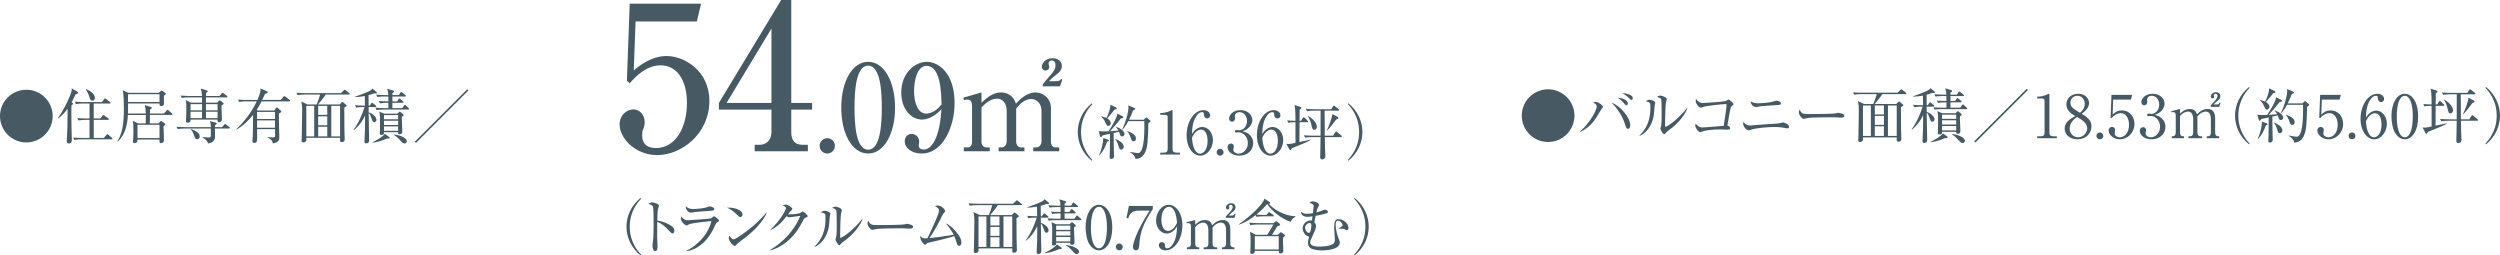 <?xml version="1.0" encoding="UTF-8"?><svg id="_レイヤー_2" xmlns="http://www.w3.org/2000/svg" width="796.704" height="81.385" viewBox="0 0 796.704 81.385"><g id="contents"><path d="M347.94,51.222c-2.949-2.363-4.48-5.767-4.48-9.15s1.531-6.787,4.48-9.15l.17.264c-3.517,3.725-3.592,7.506-3.592,8.887s.076,5.16,3.592,8.885l-.17.266Z" style="fill:#475a63;"/><path d="M357.732,37.042c.151.076.246.189.246.34,0,.17-.208.283-.794.397-.246.302-.775.927-1.588,1.929-.719.869-1.342,1.568-1.853,2.098.095,0,1.683-.075,2.685-.207-.075-.133-.302-.568-.775-1.078l.095-.113c1.475.566,2.609,1.418,2.609,2.287,0,.359-.208.775-.719.775-.454,0-.643-.227-.813-.869-.019-.057-.094-.322-.208-.605l-1.721.378c0,.813.057,4.688.057,5.048.019.379.076,2.08.076,2.42,0,.492-.435.812-.907.812-.397,0-.511-.245-.511-.566,0-.303.076-1.551.076-1.814.019-.605.038-2.459.057-5.653-1.191.265-2.136.473-2.382.529-.114.188-.303.548-.473.548-.189,0-.303-.227-.34-.34l-.416-1.607c.321.076.87.133,1.342.133.586,0,1.456-.02,1.758-.038,1.286-1.739,2.439-4.14,2.704-4.896.076-.188.113-.529.113-.757l1.683.852ZM350.265,49.481c.813-1.834,1.361-4.234,1.323-5.52l1.55.566c.132.057.265.17.265.265,0,.132-.113.228-.605.416-.605,1.759-1.153,2.817-2.438,4.329l-.095-.057ZM350.983,37.061c.53.132,1.153.303,1.626.53.529-1.06,1.361-3.12,1.248-4.235l1.796.888c.151.076.227.189.227.284,0,.284-.284.341-.719.416-.889,1.134-1.021,1.305-2.306,2.779.548.34,1.115.851,1.115,1.493,0,.436-.284.908-.775.908-.435,0-.548-.228-.964-1.154-.435-.982-.87-1.398-1.267-1.795l.019-.114ZM355.445,44.264c.775.341,2.666,1.191,2.666,2.477,0,.604-.435.927-.832.927-.511,0-.605-.379-.851-1.248-.265-.982-.624-1.531-1.04-2.08l.057-.075ZM364.482,38.157l.567-.529c.095-.095.208-.208.265-.208.076,0,.208.113.265.171l.908.774c.094.075.17.188.17.284,0,.132-.359.396-.699.643-.114,5.236-.151,7.58-1.153,9.51-.7,1.342-1.891,1.833-2.931,1.852-.151-.889-.737-1.475-1.72-2.136l.019-.113c.87.17,2.023.378,2.514.378,1.91,0,2.004-6.238,2.004-8.186,0-.322-.019-1.664-.019-1.986h-5.104c-.926,1.759-1.569,2.402-1.853,2.704l-.113-.075c1.399-2.779,2.042-5.975,2.042-6.957,0-.189-.057-.549-.095-.719l2.042.869c.094.038.208.133.208.266,0,.188-.284.32-.737.529-.208.604-.548,1.55-1.248,2.93h4.67ZM359.32,41.769c1.796.736,2.685,1.342,2.685,2.363,0,.453-.227.889-.756.889-.492,0-.643-.209-1.059-1.513-.151-.491-.51-1.135-.945-1.626l.076-.113Z" style="fill:#475a63;"/><path d="M369.754,48.649h1.04c.983,0,1.323-.377,1.323-1.152v-10.229c0-.586-.548-.681-.907-.681h-1.437v-.586h.34c1.456,0,2.855-.661,3.082-.794.132-.076.189-.113.265-.113.17,0,.208.113.208.265v12.138c0,.812.397,1.152,1.323,1.152h1.04v.605h-6.277v-.605Z" style="fill:#475a63;"/><path d="M381.513,40.955c.397-.245.983-.491,1.645-.491,1.872,0,3.384,1.891,3.384,4.178,0,2.629-1.872,4.973-4.046,4.973-2.155,0-4.348-2.439-4.348-6.522,0-4.367,2.458-7.997,5.351-7.997,1.267,0,2.155.756,2.155,1.664,0,.68-.529.982-.964.982-.378,0-1.002-.246-1.04-1.323-.019-.416-.057-.681-.567-.681s-1.021.283-1.38.681c-1.683,1.853-1.777,4.632-1.853,6.333.359-.586.756-1.248,1.664-1.796ZM380.889,47.95c.322.511.813,1.021,1.532,1.021,1.002,0,2.42-1.04,2.42-4.16,0-.85-.208-3.497-2.155-3.497-.719,0-1.929.529-2.817,2.571.075,1.039.227,2.854,1.021,4.064Z" style="fill:#475a63;"/><path d="M389.925,48.518c.019.624-.511,1.097-1.097,1.097-.624,0-1.097-.492-1.097-1.097s.473-1.097,1.097-1.097c.586,0,1.097.492,1.097,1.097Z" style="fill:#475a63;"/><path d="M398.092,42.827c.87.737,1.286,1.683,1.286,2.798,0,2.325-1.91,3.989-4.405,3.989-2.042,0-3.762-1.153-3.762-2.666,0-.832.548-1.21,1.078-1.21.643,0,.927.548.927.945,0,.284-.057.454-.114.604-.038.114-.057.246-.057.436,0,.719.813,1.248,1.702,1.248,1.456,0,2.93-1.438,2.93-3.347,0-1.947-1.437-3.46-2.949-3.46-.113,0-.643.076-.756.076-.283,0-.416-.17-.416-.397,0-.245.189-.435.435-.435.113,0,.681.113.813.113,1.588,0,2.59-1.418,2.59-2.949,0-1.475-.888-2.836-2.382-2.836-1.002,0-1.531.719-1.531,1.267,0,.095.038.188.057.284.038.132.057.32.057.453,0,.586-.435,1.04-.964,1.04-.624,0-.945-.548-.945-1.04,0-1.039,1.21-2.646,3.63-2.646,2.326,0,3.781,1.512,3.781,3.176,0,.662-.246,1.305-.699,1.929-.775,1.021-1.626,1.343-2.401,1.606.87.266,1.437.454,2.099,1.021Z" style="fill:#475a63;"/><path d="M403.914,40.955c.397-.245.983-.491,1.645-.491,1.872,0,3.384,1.891,3.384,4.178,0,2.629-1.872,4.973-4.046,4.973-2.155,0-4.348-2.439-4.348-6.522,0-4.367,2.458-7.997,5.351-7.997,1.267,0,2.155.756,2.155,1.664,0,.68-.529.982-.964.982-.378,0-1.002-.246-1.04-1.323-.019-.416-.057-.681-.567-.681s-1.021.283-1.38.681c-1.683,1.853-1.777,4.632-1.853,6.333.359-.586.756-1.248,1.664-1.796ZM403.29,47.95c.322.511.813,1.021,1.532,1.021,1.002,0,2.42-1.04,2.42-4.16,0-.85-.208-3.497-2.155-3.497-.719,0-1.929.529-2.817,2.571.075,1.039.227,2.854,1.021,4.064Z" style="fill:#475a63;"/><path d="M414.463,46.116c-1.475.586-2.174.87-2.798,1.135-.113.283-.227.605-.473.605-.094,0-.227-.096-.321-.284l-.926-1.759c.246.039.378.076.681.076.529,0,.983-.095,2.212-.359v-6.579c-.51,0-1.418,0-2.269.171l-.378-.757c.927.075,1.532.113,2.647.132,0-3.725-.151-4.291-.34-5.028l1.815.567c.246.075.397.15.397.34s-.038.227-.529.567c-.019.567-.038,3.044-.038,3.554h.454l.605-.906c.094-.133.189-.228.284-.228.113,0,.227.095.34.208l.87.889c.094.113.189.189.189.283,0,.17-.151.208-.284.208h-2.458c0,.228-.019,5.956-.038,6.314.567-.132,3.082-.661,3.592-.774v.132c-1.021.604-2.742,1.305-3.233,1.493ZM427.356,43.696h-5.161c.019,2.345.038,2.609.057,3.479.019.379.113,2.231.113,2.647,0,.812-.756.983-1.021.983-.624,0-.624-.492-.624-.738,0-.17.094-3.951.094-4.688,0-.246.019-1.418.019-1.684h-2.704c-.491,0-1.399.02-2.212.17l-.378-.756c.964.076,1.928.133,2.911.133h2.382c.019-4.046.019-4.273.019-7.979h-2.118c-.492,0-1.399.02-2.231.17l-.359-.756c.964.094,1.928.133,2.893.133h5.199l.567-.908c.095-.17.189-.246.265-.246.113,0,.189.057.359.189l1.172.926c.095.076.189.152.189.284,0,.188-.189.208-.283.208h-4.386c.057,2.212.038,5.766.057,7.979h2.666l.681-1.097c.057-.095.151-.246.265-.246s.208.075.359.208l1.305,1.097c.075.057.189.151.189.284,0,.188-.189.207-.284.207ZM418.83,41.371c-.529,0-.605-.283-.908-1.588-.057-.245-.473-1.929-1.172-2.723l.094-.095c1.134.549,2.817,2.042,2.817,3.403,0,.757-.529,1.002-.832,1.002ZM425.844,38.044c-.926,1.248-2.061,2.741-2.911,3.592l-.095-.037c.624-1.381,1.645-3.857,1.758-5.237l1.664.87c.132.075.246.245.246.377,0,.209-.057.228-.662.436Z" style="fill:#475a63;"/><path d="M429.699,51.222l-.17-.266c3.517-3.725,3.592-7.506,3.592-8.885s-.075-5.162-3.592-8.887l.17-.264c2.949,2.363,4.481,5.766,4.481,9.15s-1.532,6.787-4.481,9.15Z" style="fill:#475a63;"/><path d="M16.789,36.995c0,4.632-3.763,8.395-8.395,8.395S0,41.646,0,36.995c0-4.688,3.8-8.395,8.394-8.395s8.395,3.725,8.395,8.395Z" style="fill:#475a63;"/><path d="M23.082,32.761c.113.075.208.17.208.283,0,.15-.17.303-.51.549-.038.643-.038,1.115-.038,2.344,0,2.685.057,5.975.113,7.373.019.416.038.945.038,1.21,0,.718-.17,1.19-.964,1.19-.473,0-.662-.188-.662-.643,0-.132.208-3.648.208-4.329.019-.718.038-2.533.076-6.087-.832,1.152-1.815,2.249-2.987,3.1l-.113-.075c2.704-3.933,4.046-7.506,4.272-8.356.095-.359.17-.832.189-1.115l1.701.982c.151.096.265.189.265.341,0,.341-.378.454-.794.567-.284.605-.586,1.229-1.267,2.495l.265.171ZM29.869,32.987v4.764h2.136l.643-.869c.057-.076.189-.227.302-.227.076,0,.208.094.34.188l1.21.87c.095.075.189.188.189.283,0,.208-.17.208-.283.208h-4.538v5.747h3.233l.813-.964c.095-.114.208-.246.302-.246.095,0,.227.114.34.208l1.097.965c.076.075.189.17.189.283,0,.208-.17.208-.284.208h-9.661c-.151,0-1.342,0-2.231.17l-.359-.737c.926.076,1.966.113,2.893.113h2.325v-5.747h-1.305c-.472,0-1.38.019-2.23.17l-.378-.756c.927.095,1.985.132,2.912.132h1.002v-4.764h-2.117c-.435,0-1.38.019-2.212.17l-.378-.756c1.55.132,2.685.132,2.893.132h5.766l.681-.907c.113-.17.189-.283.321-.283.076,0,.208.113.34.207l1.229.945c.076.057.189.17.189.284,0,.188-.189.208-.284.208h-5.085ZM27.43,28.374c.832.379,2.798,1.323,2.798,2.816,0,.436-.189.908-.775.908-.643,0-.794-.529-.945-1.135-.227-.851-.832-2.022-1.172-2.477l.094-.113Z" style="fill:#475a63;"/><path d="M54.691,36.636h-6.919c-.019.624-.038,2.174-.019,2.685h2.779l.492-.548c.113-.113.208-.246.302-.246.095,0,.208.113.321.189l.87.661c.114.095.17.114.17.246,0,.095-.038.151-.189.265-.151.113-.227.17-.378.321,0,1.134.057,2.515.095,3.667,0,.133.038.719.038.832,0,.775-.756.927-.945.927s-.491-.132-.491-.567c0-.094.019-.529.019-.604h-7.014c-.019.661-.227,1.153-.926,1.153-.53,0-.53-.322-.53-.492s.095-.907.095-1.039c.057-.983.057-2.004.057-2.703,0-1.343-.038-1.91-.189-2.893l1.626.831h2.496c0-.888.019-1.853.019-2.685h-5.709c-.151,2.609-.624,6.088-3.233,8.451l-.151-.057c1.607-2.477,2.099-5.502,2.099-10.475,0-1.512-.019-4.499-.397-5.822l1.796.832h9.774l.529-.511c.17-.17.227-.208.322-.208.113,0,.227.076.302.133l.813.623c.113.095.246.17.246.284,0,.132-.057.188-.643.624-.019.396.038,2.174.038,2.533,0,.662-.699.775-.87.775-.548,0-.548-.397-.548-.699v-.152h-10.039c.019,2.117.019,2.572-.019,3.215h5.672c-.019-1.286-.114-1.947-.322-2.686l1.966.586c.151.039.265.113.265.284,0,.188-.057.228-.548.548-.019.209-.038,1.002-.038,1.268h4.48l.832-.965c.113-.113.17-.246.284-.246s.265.133.34.209l1.078.964c.113.113.189.17.189.302,0,.17-.151.189-.284.189ZM50.834,30.019h-10.02c-.038.359-.019,2.099-.019,2.496h10.039v-2.496ZM50.834,39.774h-7.014v4.234h7.014v-4.234Z" style="fill:#475a63;"/><path d="M72.933,40.966h-4.443c0,.377.038,2.192.038,2.608,0,1.437-1.096,1.985-2.23,2.155-.227-.889-.945-1.475-1.758-1.891v-.151c1.304.075,1.834.114,2.042.114.548,0,.567-.246.605-.568.019-.17,0-2.022,0-2.268h-8.337c-.189,0-1.361,0-2.23.17l-.378-.738c1.248.096,2.552.114,2.912.114h8.035c-.019-.983-.019-1.097-.265-1.909l1.796.473c.227.057.34.17.34.302,0,.189-.246.378-.548.53-.019.264-.019.377-.019.604h2.269l.624-.737c.151-.17.246-.246.34-.246s.227.057.435.227l.889.719c.114.095.189.189.189.303,0,.133-.113.189-.302.189ZM72.196,31.04h-6.561v1.682h3.592l.454-.51c.151-.17.227-.227.322-.227.113,0,.227.075.397.207l.718.587c.113.095.17.17.17.265,0,.15-.132.283-.68.529-.057,1.229.113,3.214.113,4.443,0,.812-.681.945-.889.945-.586,0-.529-.473-.51-.852h-8.602c.019.265.075,1.002-.889,1.002-.567,0-.567-.359-.567-.586,0-.094.038-.566.038-.662.057-.775.076-2.495.076-3.289,0-1.323-.038-1.91-.189-2.685l1.626.831h3.573c0-.396,0-.812-.019-1.682h-4.216c-.416,0-1.342,0-2.231.17l-.359-.756c1.267.113,2.571.132,2.893.132h3.895c-.057-1.267-.057-1.55-.416-2.363l1.701.491c.34.096.548.189.548.359,0,.189-.189.397-.548.567v.945h4.292l.699-.774c.151-.152.227-.228.321-.228.095,0,.189.057.359.188l.983.775c.113.095.189.209.189.303,0,.151-.17.189-.284.189ZM64.388,33.177h-3.667v1.984h3.667v-1.984ZM60.72,35.614v2.043h3.648l.019-2.043h-3.667ZM62.856,44.368c-.567,0-.624-.151-1.134-1.551-.265-.718-.473-1.115-.945-1.55l.076-.132c1.115.416,2.798,1.021,2.798,2.363,0,.359-.246.869-.794.869ZM69.341,33.177h-3.706v1.984h3.706v-1.984ZM69.341,35.614h-3.706l.019,2.043h3.687v-2.043Z" style="fill:#475a63;"/><path d="M87.394,35.218l.586-.794c.057-.075.132-.188.227-.188.113,0,.17.037.359.207l.926.832c.057.057.17.151.17.266,0,.227-.397.453-.775.643-.076,2.079.132,5.406.132,7.486,0,.699,0,1.701-2.08,2.041-.132-.68-.246-1.209-1.702-1.928l.019-.113c.605.094,1.21.094,1.834.094.454,0,.586-.057.586-.586,0-.32-.038-1.738-.038-2.022h-5.709c.019.964.019,1.909.019,2.874,0,.832,0,1.512-.945,1.512-.321,0-.548-.15-.548-.529,0-.207.095-1.682.114-2.004.038-1.493.057-2.457.094-6.428-1.494,1.871-3.214,3.573-5.312,4.727l-.057-.133c.586-.548,4.197-3.875,6.522-8.866h-3.384c-.473,0-1.38.019-2.23.17l-.359-.737c1.286.095,2.628.113,2.893.113h3.29c1.021-2.363,1.002-2.816.983-3.668l2.099.908c.113.057.227.189.227.321,0,.227-.303.341-.87.491-.189.416-.34.756-.908,1.947h5.898l.851-1.002c.132-.15.189-.227.302-.227.095,0,.189.076.34.189l1.323,1.002c.095.075.189.17.189.302,0,.171-.151.189-.284.189h-8.829c-.491.964-.832,1.626-1.531,2.685l.303.227h5.274ZM81.93,35.672v2.249h5.709v-2.249h-5.709ZM81.93,38.375v2.325h5.709v-2.325h-5.709Z" style="fill:#475a63;"/><path d="M100.891,33.29c.435-.908.927-2.383,1.116-3.158h-4.935c-.51,0-1.399.02-2.231.17l-.378-.756c.964.076,1.928.133,2.912.133h11.268l.832-.812c.151-.152.302-.284.359-.284.095,0,.17.057.359.208l1.059.851c.076.057.189.171.189.284,0,.188-.189.207-.303.207h-7.354c-.529.87-1.947,2.59-2.438,3.158h6.881l.529-.549c.189-.189.246-.246.359-.246.095,0,.246.113.34.189l.87.737c.113.095.151.188.151.245,0,.171-.076.228-.756.605,0,2.137.019,4.84.038,6.977.019.889.094,2.287.094,3.157,0,.813-.681.888-.945.888-.567,0-.567-.302-.529-1.379h-10.757c0,.075.019.51.019.604,0,.681-.605.87-.926.87-.605,0-.605-.416-.605-.586,0-.076.057-1.002.057-1.154.038-2.061.132-6.408.132-8.205,0-1.361-.038-1.947-.265-3.1l1.947.945h2.911ZM97.62,33.743v9.718h2.515v-9.718h-2.515ZM104.294,36.616v-2.873h-2.893v2.873h2.893ZM104.294,39.925v-2.854h-2.893v2.854h2.893ZM104.294,43.461v-3.081h-2.893v3.081h2.893ZM108.377,43.461v-9.718h-2.798v9.718h2.798Z" style="fill:#475a63;"/><path d="M112.648,41.362c1.437-1.814,2.949-5.18,3.516-7.24h-.435c-.17,0-1.342,0-2.231.17l-.359-.757c1.078.095,2.174.132,3.158.132,0-.906-.038-2.249-.038-3.062-1.115.228-2.08.303-3.082.341v-.151c.378-.133,4.122-1.38,5.104-2.117.246-.189.321-.322.397-.454l1.305,1.097c.076.057.132.151.132.265,0,.188-.189.188-.359.188,0,0-.227,0-.548-.018-.397.15-.832.32-1.758.566,0,.869.019,2.609.019,3.346h.359l.454-.68c.076-.113.17-.246.284-.246s.265.133.359.208l.813.681c.095.076.189.17.189.303,0,.189-.189.189-.284.189h-2.174c0,.358.019,1.209.019,1.663,1.853.661,2.477,1.796,2.477,2.382,0,.397-.284.756-.7.756-.454,0-.51-.188-.888-1.247-.246-.719-.435-1.267-.889-1.646.038,3.29.038,3.668.076,5.105.038,1.285.076,2.779.076,3.459,0,.341,0,1.098-.945,1.098-.492,0-.548-.284-.548-.644,0-.624.151-3.403.17-3.97.038-1.854.019-2.59.019-4.235-.832,1.796-2.023,3.403-3.573,4.612l-.113-.094ZM118.717,45.352c1.323-.644,3.459-1.891,3.913-2.723l1.361,1.002c.113.075.17.171.17.284,0,.264-.435.245-.907.245-1.21.624-3.422,1.229-4.5,1.305l-.038-.113ZM127.111,30.302l.473-.756c.094-.15.189-.264.283-.264.095,0,.246.132.359.227l.926.756c.095.076.189.17.189.303,0,.17-.151.189-.283.189h-4.008v1.55h1.513l.454-.681c.076-.113.151-.227.284-.227.094,0,.227.113.34.207l.775.662c.114.095.189.189.189.303,0,.17-.17.189-.283.189h-3.271v1.701h3.139l.548-.775c.095-.151.208-.246.303-.246.113,0,.227.113.34.227l.813.757c.094.095.189.188.189.303,0,.188-.151.188-.284.188h-7.865c-.321,0-1.323,0-2.231.17l-.378-.756c.964.076,1.947.133,2.912.133h1.229v-1.701h-.454c-.246,0-1.304,0-2.231.188l-.359-.757c.567.039,1.399.114,3.043.114,0-.737-.019-1.191-.019-1.55h-1.248c-.34,0-1.323,0-2.231.17l-.378-.757c1.38.114,2.59.132,2.912.132h.926c-.019-.85-.038-1.059-.34-2.021l1.928.586c.095.019.265.075.265.283,0,.246-.435.453-.529.491v.661h2.061ZM126.676,36.22l.435-.473c.076-.075.189-.189.265-.189.094,0,.227.114.302.171l.737.624c.114.094.208.207.208.34,0,.189-.227.34-.548.492-.019.188-.019.32-.019.699,0,.643.151,3.459.151,4.027,0,.264-.038.869-.87.869-.491,0-.491-.246-.473-.643h-4.5c.038.435.057.869-.851.869-.321,0-.492-.094-.492-.435,0-.038.019-.188.038-.454.038-.699.038-2.741.038-3.572,0-1.664,0-1.834-.208-2.988l1.494.662h4.292ZM122.366,36.674v1.343h4.5v-1.343h-4.5ZM122.366,38.47v1.361h4.5v-1.361h-4.5ZM122.366,40.284v1.399h4.5v-1.399h-4.5ZM125.542,42.856c1.702.15,4.103,1.002,4.103,2.136,0,.454-.416.737-.756.737-.435,0-.87-.473-1.191-.832-.113-.15-1.153-1.342-2.155-1.909v-.132Z" style="fill:#475a63;"/><path d="M132.555,45.54l-.378-.378,16.713-16.712.378.377-16.712,16.713Z" style="fill:#475a63;"/><path d="M202.547,6.83l-.58,15.594c1.546-1.288,5.542-4.575,10.439-4.575,5.67,0,13.661,4.704,13.661,14.306,0,10.503-8.892,17.27-16.625,17.27-6.83,0-11.985-5.22-11.985-9.795,0-2.964,2.32-4.769,4.382-4.769,1.611,0,3.608,1.289,3.608,4.06,0,.838-.129,1.418-.451,2.191-.257.58-.322.772-.322,1.997,0,1.418.258,4.06,4.446,4.06,5.929,0,9.795-6.186,9.795-14.369,0-7.476-3.351-11.985-8.377-11.985-4.704,0-8.184,3.802-9.859,5.734l-.902-.838.902-24.551h22.747l-1.354,5.671h-19.524Z" style="fill:#475a63;"/><path d="M229.097,32.799L248.944,0h3.222v32.799h6.637v2.126h-6.637v7.281c0,2.578,1.16,3.932,3.608,3.932h1.676v2.062h-16.947v-2.062h1.611c2.062,0,3.737-1.482,3.737-4.061v-7.152h-16.754v-2.126ZM231.546,32.799h14.305V9.085l-14.305,23.714Z" style="fill:#475a63;"/><path d="M266.076,46.484c0,1.334-1.105,2.438-2.438,2.438-1.372,0-2.438-1.104-2.438-2.438,0-1.371,1.105-2.438,2.438-2.438s2.438,1.067,2.438,2.438Z" style="fill:#475a63;"/><path d="M285.24,34.292c0,8.307-3.505,14.631-8.573,14.631-5.22,0-8.573-6.515-8.573-14.631,0-8.344,3.543-14.593,8.573-14.593,5.182,0,8.573,6.478,8.573,14.593ZM272.323,34.292c0,5.067.381,13.412,4.344,13.412,3.886,0,4.343-8.078,4.343-13.412,0-4.991-.381-13.373-4.343-13.373-3.924,0-4.344,8.115-4.344,13.373Z" style="fill:#475a63;"/><path d="M293.848,38.103c-3.391,0-6.629-3.201-6.629-8.611,0-6.324,4.458-9.792,8.116-9.792,3.848,0,8.877,3.734,8.877,13.107,0,7.506-3.658,16.116-10.516,16.116-2.972,0-5.372-1.638-5.372-3.886,0-1.41.914-2.362,2.21-2.362,1.219,0,2.4.99,2.4,2.438,0,.19-.153,1.104-.153,1.295,0,1.029.991,1.258,1.639,1.258,1.448,0,4.915-1.601,5.601-12.878-2.133,2.361-4.458,3.314-6.172,3.314ZM295.296,20.995c-3.048,0-4,4.725-4,8.039,0,3.925,1.333,7.163,3.848,7.163.343,0,2.706,0,4.915-2.934-.114-4.001-.343-12.269-4.763-12.269Z" style="fill:#475a63;"/><path d="M306.991,31.13l5.792-1.677v3.315c2.553-2.591,4.572-3.315,6.21-3.315,1.714,0,3.924.839,4.763,3.582.915-.991,3.276-3.582,6.249-3.582,2.02,0,4.915,1.486,4.915,5.144v10.593c0,1.181.686,1.79,1.372,1.79h1.257v1.22h-8.268v-1.22h.991c.838,0,1.638-.838,1.638-1.904v-9.754c0-2.324-1.562-3.772-3.276-3.772-1.867,0-3.696,1.486-4.801,3.124v10.517c0,.952.647,1.79,1.486,1.79h1.143v1.22h-8.23v-1.22h.991c.991,0,1.6-1.066,1.6-1.904v-9.754c0-2.286-1.257-3.887-3.048-3.887-1.105,0-2.819.457-4.991,2.819v11.05c0,.838.571,1.676,1.638,1.676h.991v1.22h-8.268v-1.22h1.219c.838,0,1.41-.724,1.41-1.676v-11.583c0-.914-.305-1.981-1.372-1.981-.114,0-.609,0-1.219.152l-.19-.762ZM337.815,27.511h-5.524v-.534c.495-.762.686-.99,2.324-2.857.99-1.143,1.752-2.02,1.752-3.353,0-.991-.533-1.486-1.219-1.486s-.991.495-.991,1.029c0,.267.229.762.229,1.066,0,.724-.724,1.105-1.22,1.105-.609,0-1.181-.496-1.181-1.182,0-.99,1.066-2.743,3.429-2.743,1.905,0,2.972,1.104,2.972,2.438,0,1.371-.686,1.981-2.629,3.505-.381.305-1.067.915-1.448,1.372h2.21c.876,0,1.372-.152,1.639-.725l.381.191-.724,2.172Z" style="fill:#475a63;"/><path d="M204.119,81.385c-2.949-2.363-4.48-5.766-4.48-9.15s1.531-6.787,4.48-9.15l.17.265c-3.517,3.725-3.592,7.506-3.592,8.886s.076,5.161,3.592,8.886l-.17.265Z" style="fill:#475a63;"/><path d="M214.309,74.371c-.284,0-.529-.246-.832-.567-1.739-1.928-2.723-2.609-4.027-3.101,0,.737-.038,4.027-.019,4.708,0,.491.113,2.665.113,3.101,0,.396,0,1.512-.737,1.512-.624,0-.889-1.097-.889-1.588,0-.283.019-.454.132-1.267.227-1.493.246-4.48.246-6.088,0-.812-.019-4.575-.17-5.18-.113-.416-.529-.605-1.512-.945.378-.227.832-.454,1.248-.454.284,0,2.136.397,2.136,1.002,0,.151-.227.794-.265.945-.208.719-.246,2.893-.265,3.819,1.929.303,3.838,1.135,4.878,2.042.34.302.567.774.567,1.267,0,.624-.378.794-.605.794Z" style="fill:#475a63;"/><path d="M228.581,70.854c-.359.189-.397.265-.643.832-3.063,7.335-8.148,8.28-9.188,8.375l-.038-.132c1.172-.492,6.466-3.479,8.016-9.472-.548.037-5.993.529-7.203,1.059-.113.057-.567.34-.681.34-.473,0-1.853-1.115-1.853-2.25,0-.17.019-.321.132-.643.321.492.964,1.229,1.966,1.229.907,0,7.297-.491,7.581-.623.17-.076.699-.681.851-.681.208,0,1.607,1.002,1.607,1.437,0,.246-.246.378-.548.529ZM226.313,67.187c-1.456.076-4.519.341-4.953.416-.926.133-1.021.151-1.324.151-.604,0-1.512-.851-1.512-2.042.832.775,1.418.889,2.458.889,1.267,0,3.706-.265,4.5-.624.378-.17.435-.208.604-.208.34,0,1.55.266,1.55.852,0,.378-.246.51-1.323.566Z" style="fill:#475a63;"/><path d="M235.935,69.172c-.321,0-.548-.227-1.153-.832-1.324-1.342-2.382-1.834-3.101-2.155,2.269-.15,4.953.662,4.953,2.231,0,.416-.321.756-.7.756ZM237.58,75.656c-.397.303-2.174,1.589-2.496,1.91-.094.095-.51.567-.605.661-.076.076-.227.113-.321.113-.662,0-1.91-1.588-1.91-2.477,0-.34.114-.623.189-.832.435.852.983,1.248,1.38,1.248.624,0,3.554-2.174,4.367-2.798,3.044-2.325,4.5-3.951,6.031-5.71l.095.058c-.454,1.38-2.571,4.632-6.73,7.826Z" style="fill:#475a63;"/><path d="M256.824,69.323c-.435.189-.605.359-1.021,1.172-1.815,3.535-3.8,5.898-6.693,7.695-1.002.623-2.288,1.285-3.706,1.606l-.038-.132c4.122-2.288,7.94-6.466,9.68-10.871-.775.075-2.061.265-2.836.378-.132.019-.51.075-.605.075-.189,0-.529-.075-.964-.321-1.758,2.326-3.138,3.403-5.01,4.387l-.095-.151c3.101-2.836,4.935-6.239,4.935-6.844,0-.189-.038-.341-1.04-.945.454-.151.87-.151.927-.151.756,0,2.136.87,2.136,1.361,0,.17-.076.265-.435.604-.189.171-.681.813-.926,1.115.851.095,3.214-.17,3.706-.34.17-.057.813-.567,1.002-.567.208,0,1.569,1.135,1.569,1.494,0,.132-.057.188-.586.435Z" style="fill:#475a63;"/><path d="M264.423,69.021c-.038.436-.189,2.383-.227,2.779-.492,4.064-2.931,6.22-4.538,6.882l-.095-.113c3.498-3.29,3.498-7.374,3.498-8.962,0-1.568-.019-1.568-1.456-1.947.303-.208.718-.491,1.248-.491.491,0,1.777.416,1.777.945,0,.151-.189.775-.208.907ZM269.017,76.829c-.643.453-.7.529-1.191,1.059-.095.094-.265.283-.378.283-.359,0-1.21-1.55-1.21-1.796,0-.132.227-.699.246-.832.17-.794.17-3.252.17-3.762,0-.7-.019-4.197-.113-4.651-.076-.34-.454-.586-1.361-.889.246-.15.624-.396,1.059-.396.567,0,2.042.567,2.042,1.134,0,.171-.227.927-.265,1.078-.189.964-.284,6.258-.284,7.411,0,.075,0,.321.132.321.454,0,3.875-2.175,6.844-5.955l.151.113c-1.286,3.101-4.008,5.577-5.842,6.882Z" style="fill:#475a63;"/><path d="M289.812,72.878c-.17,0-.624-.038-.662-.038-.681-.057-.87-.076-2.137-.076-5.766,0-7.467.114-8.318.341-.057.019-.662.17-.718.17-.492,0-1.513-1.21-1.513-2.08,0-.113.019-.473.227-.907.643,1.438,1.229,1.438,3.195,1.438,1.305,0,7.449-.02,8.319-.228.113-.019.662-.17.775-.17s2.004.208,2.004.945c0,.586-.945.605-1.172.605Z" style="fill:#475a63;"/><path d="M305.673,78.341c-.491,0-.662-.491-.813-.982-.208-.7-.378-1.248-.756-2.117-1.796.623-5.917,1.588-8.243,2.117-.34.075-.416.132-.624.359-.17.207-.283.283-.416.283-.359,0-1.702-1.38-1.55-2.817.586.624.775.775,1.664.775.113,0,.51-.019.643-.038,2.439-5.236,3.649-7.846,3.649-8.866,0-.624-.529-.945-1.304-1.38.435-.113.756-.189,1.021-.189.87,0,2.231,1.115,2.231,1.796,0,.228-.076.341-.473.7-.284.245-.718,1.36-1.096,2.117-.7,1.38-2.08,3.875-3.384,5.766,2.609-.265,3.044-.321,7.694-1.039-.624-1.286-1.286-2.213-2.533-3.668,1.494.661,2.723,1.891,3.8,3.327.756,1.002,1.191,1.834,1.191,2.836,0,.661-.378,1.021-.7,1.021Z" style="fill:#475a63;"/><path d="M315.105,68.529c.435-.907.927-2.382,1.116-3.157h-4.935c-.51,0-1.399.019-2.231.17l-.378-.756c.964.075,1.928.132,2.912.132h11.268l.832-.812c.151-.151.302-.284.359-.284.095,0,.17.057.359.208l1.059.851c.076.058.189.171.189.284,0,.188-.189.208-.303.208h-7.354c-.529.869-1.947,2.59-2.438,3.157h6.881l.529-.548c.189-.189.246-.246.359-.246.095,0,.246.113.34.188l.87.737c.113.095.151.189.151.246,0,.17-.076.227-.756.605,0,2.136.019,4.84.038,6.976.019.889.094,2.288.094,3.157,0,.813-.681.889-.945.889-.567,0-.567-.303-.529-1.38h-10.757c0,.075.019.511.019.604,0,.681-.605.87-.926.87-.605,0-.605-.416-.605-.586,0-.076.057-1.002.057-1.153.038-2.061.132-6.409.132-8.205,0-1.361-.038-1.947-.265-3.101l1.947.945h2.911ZM311.834,68.983v9.717h2.515v-9.717h-2.515ZM318.508,71.856v-2.873h-2.893v2.873h2.893ZM318.508,75.165v-2.854h-2.893v2.854h2.893ZM318.508,78.7v-3.081h-2.893v3.081h2.893ZM322.592,78.7v-9.717h-2.798v9.717h2.798Z" style="fill:#475a63;"/><path d="M326.863,76.602c1.437-1.814,2.949-5.18,3.516-7.24h-.435c-.17,0-1.342,0-2.231.17l-.359-.757c1.078.095,2.174.133,3.157.133,0-.907-.038-2.25-.038-3.062-1.115.227-2.08.303-3.082.34v-.15c.378-.133,4.122-1.381,5.104-2.118.246-.188.321-.321.397-.454l1.305,1.097c.076.058.132.151.132.265,0,.189-.189.189-.359.189,0,0-.227,0-.548-.019-.397.151-.832.321-1.758.567,0,.869.019,2.608.019,3.346h.359l.454-.681c.076-.113.17-.245.284-.245s.265.132.359.207l.813.681c.095.076.189.171.189.303,0,.189-.189.189-.283.189h-2.174c0,.358.019,1.21.019,1.663,1.853.662,2.477,1.797,2.477,2.383,0,.396-.284.756-.7.756-.454,0-.51-.189-.888-1.248-.246-.718-.435-1.267-.889-1.645.038,3.289.038,3.668.076,5.104.038,1.286.076,2.779.076,3.46,0,.34,0,1.097-.945,1.097-.492,0-.548-.284-.548-.644,0-.623.151-3.402.17-3.97.038-1.853.019-2.59.019-4.235-.832,1.797-2.023,3.403-3.573,4.613l-.113-.095ZM332.931,80.591c1.324-.643,3.46-1.891,3.914-2.723l1.361,1.002c.113.076.17.171.17.284,0,.265-.435.245-.908.245-1.21.624-3.422,1.229-4.5,1.305l-.038-.113ZM341.326,65.542l.473-.756c.094-.151.189-.265.283-.265.095,0,.246.132.359.227l.926.756c.095.076.189.171.189.303,0,.17-.151.189-.283.189h-4.008v1.55h1.513l.454-.681c.076-.113.151-.227.284-.227.094,0,.227.113.34.208l.775.662c.114.094.189.188.189.302,0,.171-.17.189-.283.189h-3.271v1.701h3.139l.548-.775c.095-.151.208-.245.303-.245.113,0,.227.113.34.227l.813.756c.094.095.189.189.189.303,0,.189-.151.189-.284.189h-7.865c-.321,0-1.323,0-2.231.17l-.378-.756c.964.075,1.947.132,2.912.132h1.229v-1.701h-.454c-.246,0-1.304,0-2.231.188l-.359-.756c.567.038,1.399.113,3.043.113,0-.737-.019-1.191-.019-1.55h-1.248c-.34,0-1.323,0-2.231.17l-.378-.756c1.38.113,2.59.132,2.912.132h.926c-.019-.851-.038-1.059-.34-2.022l1.928.586c.095.019.265.075.265.283,0,.246-.435.454-.529.491v.662h2.061ZM340.891,71.46l.435-.473c.075-.076.189-.189.265-.189.094,0,.227.113.302.17l.737.624c.114.095.208.208.208.341,0,.188-.227.34-.548.491-.019.188-.019.321-.019.699,0,.643.151,3.46.151,4.027,0,.265-.038.869-.87.869-.491,0-.491-.245-.473-.643h-4.5c.038.435.057.87-.851.87-.321,0-.492-.095-.492-.436,0-.037.019-.188.038-.453.038-.7.038-2.741.038-3.573,0-1.664,0-1.834-.208-2.987l1.494.662h4.292ZM336.58,71.913v1.343h4.5v-1.343h-4.5ZM336.58,73.709v1.361h4.5v-1.361h-4.5ZM336.58,75.524v1.398h4.5v-1.398h-4.5ZM339.757,78.096c1.702.151,4.103,1.002,4.103,2.136,0,.454-.416.737-.756.737-.435,0-.87-.473-1.191-.831-.113-.151-1.153-1.343-2.155-1.91v-.132Z" style="fill:#475a63;"/><path d="M350.21,79.778c-1.305,0-2.401-.908-3.101-2.042-.794-1.305-1.153-3.63-1.153-5.388,0-4.027,1.72-7.09,4.254-7.09,1.947,0,4.253,2.099,4.253,7.26,0,4.632-1.947,7.26-4.253,7.26ZM348.092,68.416c-.265.945-.435,2.533-.435,4.103,0,4.216,1.002,6.617,2.552,6.617,1.304,0,1.891-1.74,2.098-2.458.265-.964.454-2.571.454-4.159,0-4.311-1.04-6.617-2.552-6.617-1.342,0-1.929,1.853-2.118,2.515Z" style="fill:#475a63;"/><path d="M357.79,78.682c.019.624-.511,1.097-1.097,1.097-.624,0-1.097-.492-1.097-1.097s.473-1.097,1.097-1.097c.586,0,1.097.491,1.097,1.097Z" style="fill:#475a63;"/><path d="M367.375,65.618v1.002c-3.006,4.632-4.065,7.26-4.311,11.476-.038.491-.095,1.683-1.059,1.683-.473,0-.964-.397-.964-1.04,0-1.343,1.324-5.312,5.312-11.627h-3.233c-2.741,0-3.157,1.267-3.573,2.477l-.567-.132.775-3.838h7.619Z" style="fill:#475a63;"/><path d="M373.442,73.937c-.397.245-.983.491-1.645.491-1.872,0-3.384-1.891-3.384-4.197,0-2.608,1.872-4.972,4.046-4.972,2.155,0,4.348,2.457,4.348,6.522,0,4.367-2.458,7.997-5.35,7.997-1.267,0-2.155-.757-2.155-1.645,0-.682.529-.983.964-.983.378,0,1.002.245,1.04,1.304.019.416.057.682.567.682s1.021-.246,1.38-.662c1.683-1.853,1.777-4.65,1.853-6.334-.359.587-.756,1.229-1.664,1.797ZM374.066,66.922c-.321-.51-.813-1.021-1.531-1.021-1.002,0-2.42,1.059-2.42,4.159,0,.87.208,3.517,2.155,3.517.718,0,1.928-.529,2.817-2.571-.076-1.04-.227-2.854-1.021-4.084Z" style="fill:#475a63;"/><path d="M380.89,70.117v1.493c.511-.51,1.475-1.493,3.12-1.493,1.758,0,2.099,1.153,2.269,1.701.624-.624,1.683-1.701,3.384-1.701,1.664,0,2.42,1.002,2.42,3.101v4.462c0,.718.378,1.134.945,1.134h.34v.605h-3.951v-.605h.359c.662,0,.945-.51.945-1.134v-4.349c0-.529-.076-2.4-1.645-2.4-.529,0-1.721.302-2.685,1.645.019.151.038.303.038.643v4.462c0,.794.435,1.134.945,1.134h.548v.605h-4.348v-.605h.548c.53,0,.964-.359.964-1.134v-4.349c0-.396-.057-2.4-1.645-2.4-.454,0-1.664.245-2.553,1.493v5.256c0,.794.435,1.134.945,1.134h.34v.605h-3.932v-.605h.34c.567,0,.945-.396.945-1.134v-5.69c0-.586-.34-.889-.775-.889-.227,0-.416.019-.567.075l-.095-.359,2.798-.699ZM390.665,69.002c.284-.378.435-.529,1.097-1.21.397-.435,1.078-1.172,1.078-1.834,0-.246-.151-.699-.586-.699-.34,0-.643.265-.643.51,0,.076.17.416.17.492,0,.227-.208.491-.529.491-.378,0-.567-.321-.567-.643,0-.643.718-1.361,1.664-1.361.775,0,1.38.491,1.38,1.286,0,.699-.359,1.021-.586,1.229-.208.208-1.38,1.153-1.569,1.418h1.172c.492,0,.643-.379.737-.643l.303.094-.397,1.305h-2.723v-.435Z" style="fill:#475a63;"/><path d="M411.271,70.685c-2.893-.927-6.296-3.725-7.43-5.69-.586.699-1.626,1.891-3.459,3.384,1.04.095,2.496.113,2.571.113h.643l.548-.661c.094-.114.208-.228.302-.228.076,0,.246.133.34.189l.945.662c.057.037.189.15.189.283,0,.17-.151.208-.283.208h-2.987c-.34,0-1.305,0-2.212.17l-.284-.548c-1.021.774-2.836,2.192-5.312,3.024l-.076-.095c4.216-2.949,7.827-6.579,8.186-8.205l1.683,1.115c.095.076.132.151.132.246,0,.227-.208.303-.435.341,1.758,1.796,4.727,3.724,8.583,3.951v.095c-.983.51-1.248.964-1.645,1.645ZM408.869,75.751c0,.775,0,1.664.038,2.477.019.17.076,1.153.076,1.645,0,.908-.851.908-.945.908-.511,0-.529-.379-.529-.832h-7.619c.019.605-.284.964-.926.964-.529,0-.529-.321-.529-.473,0-.075.038-.473.038-.548.057-.681.057-2.666.057-3.139,0-1.418,0-1.569-.17-2.911l1.815.983h3.63c.076-.095.284-.397.34-.473.302-.416,1.418-2.401,1.664-2.799h-5.124c-.473,0-1.38.02-2.231.171l-.378-.757c1.191.095,2.344.133,2.912.133h4.84l.624-.454c.114-.095.208-.132.303-.132s.17.075.284.15l.813.644c.057.057.113.132.113.227,0,.321-.454.473-.926.624-.284.416-1.437,2.287-1.683,2.666h1.891l.624-.624c.076-.076.208-.189.303-.189.094,0,.265.095.34.151l.832.624c.076.057.17.132.17.303,0,.113-.17.265-.643.661ZM407.509,75.278h-7.619v4.216h7.619v-4.216Z" style="fill:#475a63;"/><path d="M429.21,73.388c-.113,0-.397-.151-.699-.321-.322-.17-.662-.188-1.91-.208l-.019-.075c1.267-.681,1.286-.832,1.286-1.059,0-.379-.662-1.399-1.475-1.399-.718,0-.737.869-.737,1.361,0,1.721.7,3.762.926,4.348.378.927.397,1.04.397,1.248,0,2.515-5.274,2.515-5.653,2.515-1.172,0-3.327-.151-4.064-1.059-.416-.491-.435-1.115-.435-1.286,0-.736.246-1.663.359-2.061-1.418-.17-2.061-1.814-2.061-2.628,0-1.36,1.286-2.533,2.59-2.533.132,0,.208,0,.378.02l.17-1.305c-.7.113-1.323.151-1.626.151-1.361,0-2.023-.7-2.061-1.607.643.511,1.229.643,1.966.643s1.493-.132,1.833-.188c.227-1.739.265-1.967.265-2.212,0-.529-.17-.719-1.323-1.059.132-.151.435-.511.964-.511.681,0,2.061.435,2.061,1.097,0,.188-.113.453-.227.643-.246.416-.321.548-.624,1.796.586-.151,1.21-.321,2.08-.699.378-.171.51-.171.681-.171.416,0,.945.266.945.662,0,.359-.397.473-.548.529-.964.303-1.834.473-3.384.756-.302,1.569-.34,1.74-.397,2.023.189.227.529.624.529,1.248s-.397,1.606-.756,2.363c-1.002,2.117-1.115,2.363-1.115,2.836,0,1.342,2.344,1.342,3.101,1.342.019,0,3.365-.019,4.311-.964.397-.397.454-.832.454-1.343,0-.265-.227-3.252-.227-3.875,0-1.777.378-2.571,1.361-2.571,1.38,0,3.195,1.19,3.195,2.76,0,.719-.397.794-.511.794ZM417.224,71.044c-.283.037-1.323.586-1.323,1.493,0,.681.567,1.664,1.134,1.664.303,0,.473-.151.605-.567.246-.812.265-1.721.265-1.834,0-.321-.17-.851-.681-.756Z" style="fill:#475a63;"/><path d="M431.704,81.385l-.17-.265c3.517-3.725,3.592-7.506,3.592-8.886s-.075-5.161-3.592-8.886l.17-.265c2.949,2.363,4.481,5.767,4.481,9.15s-1.532,6.787-4.481,9.15Z" style="fill:#475a63;"/><path d="M501.747,36.856c0,4.632-3.763,8.394-8.395,8.394s-8.394-3.743-8.394-8.394c0-4.689,3.8-8.395,8.394-8.395s8.395,3.725,8.395,8.395Z" style="fill:#475a63;"/><path d="M510.479,34.606c-.322.396-1.418,2.325-1.664,2.703-1.134,1.797-2.495,3.347-5.237,4.765l-.038-.17c3.554-3.139,5.312-7.071,5.312-7.884,0-.473-.17-.908-1.191-1.361.208-.076.586-.17.964-.17.889,0,2.25,1.229,2.25,1.55,0,.095-.208.359-.397.567ZM518.835,41.054c-.548,0-.662-.416-1.153-1.967-.775-2.515-2.836-5.143-4.084-6.333,2.401.718,5.937,4.442,5.937,7.26,0,.51-.284,1.04-.7,1.04ZM518.325,33.548c-.265,0-.34-.095-1.002-.87-.076-.095-.775-.926-1.777-1.513,1.191-.019,3.214.644,3.214,1.815,0,.378-.227.567-.435.567ZM519.894,31.827c-.227,0-.284-.057-.794-.604-.17-.189-1.021-.945-2.098-1.476,1.21-.075,3.346.454,3.346,1.551,0,.359-.246.529-.454.529Z" style="fill:#475a63;"/><path d="M527.304,33.643c-.038.435-.189,2.382-.227,2.778-.492,4.065-2.931,6.221-4.538,6.882l-.095-.113c3.498-3.29,3.498-7.373,3.498-8.961,0-1.569-.019-1.569-1.456-1.947.303-.208.718-.492,1.248-.492.491,0,1.777.416,1.777.945,0,.151-.189.775-.208.908ZM531.898,41.45c-.643.454-.7.529-1.191,1.059-.095.095-.265.283-.378.283-.359,0-1.21-1.55-1.21-1.796,0-.132.227-.699.246-.831.17-.795.17-3.252.17-3.763,0-.699-.019-4.197-.113-4.65-.076-.341-.454-.587-1.361-.889.246-.151.624-.397,1.059-.397.567,0,2.042.567,2.042,1.135,0,.17-.227.926-.265,1.077-.189.965-.284,6.258-.284,7.411,0,.076,0,.321.132.321.454,0,3.875-2.174,6.844-5.955l.151.113c-1.286,3.101-4.008,5.577-5.842,6.882Z" style="fill:#475a63;"/><path d="M551.956,33.718c-.265.189-.34.283-.416.605-.302,1.229-.454,2.174-1.059,5.709.359.076.889.359.889.775,0,.51-.492.51-1.021.51-.359,0-1.928-.075-2.25-.075-2.401,0-4.461.303-5.274.567-.17.057-.851.321-1.002.321-.586,0-1.569-1.361-1.569-2.099,0-.283.076-.453.132-.624.227.265,1.002,1.21,2.023,1.21.643,0,1.437-.075,6.919-.51.586-3.914.889-5.975.889-6.712,0-.17-.076-.227-.265-.227-1.399,0-6.598.661-7.033.851-.132.057-.737.303-.851.303-.624,0-1.683-1.248-1.683-2.193,0-.303.038-.473.095-.643.491.737,1.191,1.342,2.155,1.342.888,0,6.806-.435,7.316-.624.151-.075.794-.51.926-.51.208,0,1.55,1.134,1.55,1.512,0,.208-.095.265-.473.511Z" style="fill:#475a63;"/><path d="M569.668,40.921c-.038,0-.983-.17-1.475-.246-.624-.113-1.72-.208-2.854-.208-1.739,0-5.577.321-7.071.794-.775.246-.851.266-1.021.266-.491,0-1.739-.927-1.739-2.213,0-.207.038-.321.076-.491.681.832,1.172,1.172,2.231,1.172.113,0,5.237-.435,6.22-.473,1.153-.057,2.817-.132,3.403-.321.624-.188.68-.208.794-.208.397,0,1.909.662,1.909,1.399,0,.283-.17.529-.473.529ZM566.266,33.491c-.416.037-1.891.132-2.912.188-1.096.057-2.174.114-3.384.397-.132.038-.227.038-.34.038-.473,0-1.645-.416-1.739-1.854.34.228,1.002.662,2.325.662.624,0,3.346-.133,4.708-.511.17-.037.945-.34,1.115-.34.359,0,1.513.283,1.513.869,0,.454-.34.492-1.286.549Z" style="fill:#475a63;"/><path d="M586.606,37.499c-.17,0-.624-.038-.662-.038-.681-.057-.87-.075-2.137-.075-5.766,0-7.468.113-8.318.34-.057.02-.662.17-.718.17-.492,0-1.513-1.209-1.513-2.079,0-.113.019-.473.227-.907.643,1.437,1.229,1.437,3.195,1.437,1.305,0,7.449-.019,8.319-.227.113-.02.662-.171.775-.171s2.004.208,2.004.945c0,.586-.945.605-1.172.605Z" style="fill:#475a63;"/><path d="M596.965,33.15c.435-.907.927-2.382,1.116-3.157h-4.935c-.51,0-1.399.02-2.231.17l-.378-.756c.964.076,1.928.133,2.912.133h11.268l.832-.813c.151-.151.302-.283.359-.283.095,0,.17.057.359.208l1.059.851c.076.057.189.17.189.283,0,.189-.189.208-.303.208h-7.354c-.529.87-1.947,2.59-2.438,3.157h6.881l.529-.548c.189-.189.246-.246.359-.246.095,0,.246.113.34.189l.87.737c.113.095.151.188.151.245,0,.171-.076.228-.756.605,0,2.137.019,4.84.038,6.977.019.889.094,2.287.094,3.156,0,.813-.681.889-.945.889-.567,0-.567-.302-.529-1.38h-10.757c0,.076.019.511.019.605,0,.681-.605.869-.926.869-.605,0-.605-.416-.605-.586,0-.075.057-1.002.057-1.153.038-2.061.132-6.409.132-8.205,0-1.361-.038-1.947-.265-3.101l1.947.945h2.911ZM593.694,33.604v9.718h2.515v-9.718h-2.515ZM600.368,36.478v-2.873h-2.893v2.873h2.893ZM600.368,39.786v-2.854h-2.893v2.854h2.893ZM600.368,43.322v-3.082h-2.893v3.082h2.893ZM604.452,43.322v-9.718h-2.798v9.718h2.798Z" style="fill:#475a63;"/><path d="M609.177,41.224c1.437-1.815,2.949-5.181,3.516-7.241h-.435c-.17,0-1.342,0-2.231.17l-.359-.756c1.078.095,2.174.132,3.158.132,0-.907-.038-2.249-.038-3.062-1.115.227-2.08.303-3.082.341v-.151c.378-.133,4.122-1.38,5.104-2.117.246-.189.322-.322.397-.454l1.305,1.097c.075.057.132.151.132.265,0,.188-.188.188-.358.188,0,0-.228,0-.549-.019-.396.151-.832.321-1.758.567,0,.869.019,2.608.019,3.346h.359l.453-.68c.076-.114.171-.246.284-.246s.265.132.359.208l.812.681c.095.075.189.17.189.303,0,.188-.189.188-.284.188h-2.174c0,.359.019,1.21.019,1.664,1.854.661,2.477,1.796,2.477,2.382,0,.396-.283.756-.699.756-.453,0-.511-.188-.889-1.247-.245-.719-.435-1.267-.889-1.646.038,3.29.038,3.668.076,5.104.038,1.286.075,2.779.075,3.46,0,.341,0,1.097-.945,1.097-.491,0-.548-.283-.548-.643,0-.624.151-3.403.17-3.971.038-1.853.019-2.59.019-4.234-.832,1.796-2.023,3.403-3.573,4.612l-.113-.094ZM615.246,45.212c1.323-.643,3.46-1.89,3.913-2.722l1.361,1.002c.113.075.17.17.17.283,0,.265-.435.246-.907.246-1.21.624-3.422,1.229-4.5,1.305l-.037-.114ZM623.639,30.163l.473-.756c.095-.151.189-.265.284-.265.094,0,.245.133.359.227l.926.757c.095.075.189.17.189.303,0,.17-.151.188-.284.188h-4.008v1.55h1.513l.454-.68c.075-.113.15-.228.283-.228.095,0,.227.114.34.208l.775.662c.113.095.189.189.189.303,0,.17-.171.188-.284.188h-3.271v1.702h3.139l.548-.775c.095-.151.208-.246.303-.246.113,0,.227.113.34.227l.813.757c.095.095.188.188.188.302,0,.189-.15.189-.283.189h-7.864c-.322,0-1.324,0-2.231.17l-.378-.756c.964.076,1.947.133,2.911.133h1.229v-1.702h-.454c-.246,0-1.305,0-2.23.189l-.359-.757c.567.038,1.398.113,3.044.113,0-.736-.02-1.19-.02-1.55h-1.247c-.341,0-1.324,0-2.231.17l-.378-.756c1.38.113,2.59.132,2.911.132h.927c-.019-.851-.038-1.059-.34-2.022l1.928.586c.095.019.265.076.265.284,0,.245-.435.453-.529.491v.661h2.061ZM623.205,36.081l.435-.473c.076-.076.189-.189.265-.189.095,0,.228.113.303.171l.737.624c.113.094.208.207.208.34,0,.189-.227.34-.548.491-.02.189-.02.321-.02.7,0,.643.151,3.459.151,4.026,0,.265-.038.87-.869.87-.492,0-.492-.246-.473-.643h-4.5c.038.435.057.869-.851.869-.321,0-.491-.095-.491-.435,0-.038.019-.189.037-.454.038-.699.038-2.741.038-3.573,0-1.663,0-1.834-.208-2.987l1.493.662h4.292ZM618.894,36.535v1.342h4.5v-1.342h-4.5ZM618.894,38.331v1.361h4.5v-1.361h-4.5ZM618.894,40.146v1.399h4.5v-1.399h-4.5ZM622.07,42.717c1.702.151,4.103,1.002,4.103,2.137,0,.453-.415.737-.756.737-.435,0-.869-.473-1.191-.832-.113-.151-1.152-1.343-2.155-1.909v-.133Z" style="fill:#475a63;"/><path d="M629.536,45.401l-.378-.378,16.713-16.713.378.378-16.713,16.713Z" style="fill:#475a63;"/><path d="M649.196,43.436h1.04c.983,0,1.323-.378,1.323-1.153v-10.229c0-.586-.548-.68-.907-.68h-1.437v-.587h.34c1.456,0,2.854-.661,3.082-.794.132-.075.188-.113.265-.113.17,0,.208.113.208.265v12.138c0,.812.396,1.153,1.323,1.153h1.04v.604h-6.277v-.604Z" style="fill:#475a63;"/><path d="M666.513,40.24c0,2.193-1.721,4.159-4.462,4.159-2.155,0-4.083-1.248-4.083-3.403,0-2.041,1.626-3.006,3.365-4.026-1.002-.586-2.817-1.645-2.817-3.706,0-1.871,1.475-3.384,3.781-3.384,2.59,0,3.46,1.929,3.46,2.987,0,1.606-1.551,2.779-2.363,3.384,1.777,1.097,3.119,2.042,3.119,3.989ZM659.556,40.939c0,1.664,1.248,2.817,2.723,2.817,1.645,0,2.873-1.456,2.873-2.854,0-1.796-1.871-2.855-3.252-3.63-.851.643-2.344,1.796-2.344,3.667ZM664.376,33.075c0-1.438-.964-2.553-2.344-2.553-1.343,0-2.231,1.021-2.231,2.25,0,1.323,1.078,1.985,3.044,3.157.549-.473,1.531-1.285,1.531-2.854Z" style="fill:#475a63;"/><path d="M670.274,43.303c.02.624-.51,1.097-1.097,1.097-.623,0-1.096-.491-1.096-1.097s.473-1.097,1.096-1.097c.587,0,1.097.492,1.097,1.097Z" style="fill:#475a63;"/><path d="M673.431,31.732l-.17,4.765c.812-.719,1.531-1.305,2.931-1.305,2.722,0,4.026,2.25,4.026,4.329,0,2.741-2.174,4.878-4.67,4.878-2.155,0-3.573-1.607-3.573-2.779,0-.718.454-1.172,1.097-1.172.567,0,.983.378.983.983,0,.188-.019.265-.095.567-.037.15-.057.415-.057.529,0,.812.851,1.229,1.607,1.229,1.531,0,2.968-1.456,2.968-3.989,0-2.401-1.267-3.725-2.646-3.725-.757,0-1.909.416-2.949,1.646l-.284-.151.284-7.298h6.579l-.378,1.493h-5.653Z" style="fill:#475a63;"/><path d="M688.8,37.612c.87.737,1.285,1.683,1.285,2.798,0,2.325-1.909,3.989-4.404,3.989-2.042,0-3.763-1.153-3.763-2.666,0-.831.549-1.21,1.078-1.21.643,0,.926.549.926.945,0,.284-.057.454-.113.605-.038.113-.057.245-.057.435,0,.719.813,1.248,1.701,1.248,1.456,0,2.931-1.438,2.931-3.347,0-1.947-1.437-3.46-2.949-3.46-.113,0-.643.076-.756.076-.284,0-.416-.17-.416-.397,0-.245.188-.435.435-.435.113,0,.681.113.812.113,1.589,0,2.591-1.418,2.591-2.949,0-1.475-.889-2.836-2.383-2.836-1.002,0-1.531.719-1.531,1.267,0,.095.038.189.057.284.038.132.058.321.058.453,0,.586-.436,1.04-.965,1.04-.624,0-.945-.548-.945-1.04,0-1.039,1.21-2.646,3.63-2.646,2.325,0,3.781,1.513,3.781,3.176,0,.662-.246,1.305-.699,1.929-.775,1.021-1.626,1.343-2.401,1.607.87.265,1.437.453,2.099,1.021Z" style="fill:#475a63;"/><path d="M694.736,34.739v1.493c.511-.511,1.475-1.493,3.12-1.493,1.758,0,2.098,1.152,2.269,1.701.624-.624,1.683-1.701,3.384-1.701,1.664,0,2.42,1.002,2.42,3.1v4.462c0,.719.378,1.135.945,1.135h.34v.604h-3.951v-.604h.359c.662,0,.945-.511.945-1.135v-4.349c0-.529-.075-2.4-1.645-2.4-.529,0-1.721.303-2.685,1.645.019.151.038.303.038.643v4.462c0,.794.435,1.135.945,1.135h.548v.604h-4.349v-.604h.549c.529,0,.964-.359.964-1.135v-4.349c0-.396-.057-2.4-1.645-2.4-.454,0-1.664.246-2.553,1.493v5.256c0,.794.436,1.135.945,1.135h.341v.604h-3.933v-.604h.34c.567,0,.945-.397.945-1.135v-5.69c0-.586-.34-.889-.774-.889-.228,0-.416.02-.567.076l-.095-.359,2.798-.699ZM704.51,33.623c.283-.378.435-.529,1.097-1.21.396-.435,1.077-1.172,1.077-1.834,0-.245-.15-.699-.586-.699-.34,0-.643.265-.643.511,0,.075.17.416.17.491,0,.227-.208.492-.529.492-.378,0-.567-.322-.567-.644,0-.643.719-1.361,1.664-1.361.775,0,1.38.492,1.38,1.286,0,.699-.359,1.021-.586,1.229-.208.208-1.38,1.153-1.569,1.418h1.173c.491,0,.643-.378.737-.643l.302.095-.396,1.304h-2.723v-.435Z" style="fill:#475a63;"/><path d="M716.742,46.007c-2.949-2.363-4.48-5.767-4.48-9.15s1.531-6.787,4.48-9.15l.17.265c-3.516,3.725-3.592,7.505-3.592,8.886s.076,5.161,3.592,8.886l-.17.265Z" style="fill:#475a63;"/><path d="M726.987,31.827c.151.076.246.189.246.34,0,.171-.208.284-.794.397-.246.303-.775.927-1.589,1.929-.718.869-1.342,1.569-1.853,2.099.095,0,1.683-.076,2.685-.208-.075-.133-.303-.567-.775-1.078l.095-.113c1.475.567,2.609,1.418,2.609,2.287,0,.359-.208.775-.719.775-.453,0-.643-.227-.812-.869-.02-.057-.095-.321-.208-.605l-1.721.379c0,.812.057,4.688.057,5.047.02.379.076,2.08.076,2.42,0,.492-.436.813-.908.813-.396,0-.51-.246-.51-.567,0-.303.075-1.55.075-1.814.019-.605.038-2.458.057-5.653-1.19.265-2.136.473-2.382.529-.113.189-.303.549-.473.549-.189,0-.303-.228-.341-.341l-.415-1.606c.321.075.869.132,1.342.132.586,0,1.456-.019,1.758-.038,1.286-1.739,2.439-4.14,2.704-4.896.075-.188.113-.529.113-.756l1.683.851ZM719.519,44.267c.813-1.833,1.361-4.234,1.323-5.52l1.551.566c.132.057.265.171.265.266,0,.132-.113.227-.605.415-.604,1.759-1.153,2.817-2.438,4.33l-.095-.058ZM720.238,31.847c.529.132,1.153.302,1.626.529.529-1.06,1.36-3.12,1.247-4.235l1.796.889c.151.075.228.188.228.283,0,.284-.284.341-.719.416-.889,1.135-1.021,1.305-2.307,2.779.549.341,1.115.851,1.115,1.493,0,.436-.283.908-.774.908-.436,0-.549-.228-.965-1.153-.435-.983-.869-1.399-1.267-1.796l.02-.113ZM724.7,39.049c.774.341,2.665,1.191,2.665,2.478,0,.604-.435.926-.832.926-.51,0-.604-.378-.851-1.248-.265-.982-.624-1.531-1.04-2.079l.058-.076ZM733.736,32.942l.567-.529c.095-.094.208-.208.265-.208.076,0,.208.114.265.171l.907.774c.095.076.171.189.171.284,0,.132-.359.396-.7.643-.113,5.236-.151,7.581-1.153,9.51-.699,1.342-1.891,1.834-2.93,1.853-.151-.889-.737-1.475-1.721-2.137l.019-.113c.87.17,2.023.378,2.515.378,1.909,0,2.004-6.238,2.004-8.186,0-.322-.019-1.664-.019-1.985h-5.104c-.927,1.758-1.569,2.401-1.853,2.703l-.114-.075c1.399-2.779,2.042-5.975,2.042-6.957,0-.189-.057-.549-.095-.719l2.042.869c.095.038.208.133.208.266,0,.188-.283.321-.737.529-.208.604-.548,1.55-1.247,2.93h4.669ZM728.575,36.554c1.796.737,2.685,1.342,2.685,2.363,0,.453-.227.889-.756.889-.491,0-.643-.208-1.059-1.513-.151-.491-.511-1.134-.945-1.626l.075-.113Z" style="fill:#475a63;"/><path d="M739.935,31.732l-.17,4.765c.812-.719,1.531-1.305,2.931-1.305,2.722,0,4.026,2.25,4.026,4.329,0,2.741-2.174,4.878-4.67,4.878-2.155,0-3.573-1.607-3.573-2.779,0-.718.454-1.172,1.097-1.172.567,0,.983.378.983.983,0,.188-.019.265-.095.567-.037.15-.057.415-.057.529,0,.812.851,1.229,1.607,1.229,1.531,0,2.968-1.456,2.968-3.989,0-2.401-1.267-3.725-2.646-3.725-.757,0-1.909.416-2.949,1.646l-.284-.151.284-7.298h6.579l-.378,1.493h-5.653Z" style="fill:#475a63;"/><path d="M750.634,43.303c.02.624-.51,1.097-1.097,1.097-.623,0-1.096-.491-1.096-1.097s.473-1.097,1.096-1.097c.587,0,1.097.492,1.097,1.097Z" style="fill:#475a63;"/><path d="M755.625,35.741c.397-.246.983-.492,1.645-.492,1.872,0,3.385,1.891,3.385,4.178,0,2.629-1.872,4.973-4.046,4.973-2.155,0-4.349-2.438-4.349-6.522,0-4.367,2.458-7.997,5.351-7.997,1.267,0,2.155.756,2.155,1.664,0,.681-.529.982-.965.982-.378,0-1.002-.245-1.039-1.323-.02-.416-.057-.681-.567-.681s-1.021.284-1.38.681c-1.683,1.853-1.777,4.632-1.854,6.334.359-.587.757-1.248,1.664-1.796ZM755.001,42.735c.321.511.813,1.021,1.531,1.021,1.002,0,2.42-1.04,2.42-4.159,0-.851-.208-3.498-2.155-3.498-.718,0-1.928.529-2.816,2.571.075,1.04.227,2.855,1.021,4.064Z" style="fill:#475a63;"/><path d="M766.364,44.399c-1.305,0-2.401-.907-3.101-2.042-.794-1.304-1.153-3.63-1.153-5.388,0-4.027,1.721-7.09,4.254-7.09,1.947,0,4.254,2.099,4.254,7.26,0,4.632-1.947,7.26-4.254,7.26ZM764.247,33.037c-.265.945-.436,2.533-.436,4.103,0,4.216,1.002,6.617,2.553,6.617,1.305,0,1.891-1.739,2.099-2.458.265-.964.453-2.571.453-4.159,0-4.311-1.039-6.617-2.552-6.617-1.343,0-1.929,1.854-2.117,2.515Z" style="fill:#475a63;"/><path d="M776.534,40.902c-1.475.586-2.174.869-2.798,1.134-.113.283-.228.605-.473.605-.095,0-.228-.095-.321-.284l-.927-1.758c.246.038.378.075.681.075.529,0,.983-.094,2.212-.359v-6.579c-.511,0-1.418,0-2.269.171l-.378-.757c.926.076,1.531.113,2.646.133,0-3.725-.151-4.292-.341-5.029l1.815.567c.246.075.397.151.397.34,0,.189-.038.228-.53.567-.019.567-.037,3.044-.037,3.555h.453l.605-.907c.095-.133.188-.228.283-.228.113,0,.228.095.341.208l.869.889c.095.113.189.189.189.283,0,.171-.151.208-.284.208h-2.457c0,.228-.02,5.956-.038,6.314.567-.132,3.082-.661,3.592-.774v.132c-1.021.605-2.741,1.305-3.232,1.494ZM789.427,38.482h-5.161c.019,2.344.038,2.608.057,3.479.019.378.113,2.23.113,2.646,0,.813-.756.983-1.021.983-.624,0-.624-.492-.624-.737,0-.171.095-3.951.095-4.688,0-.246.019-1.418.019-1.683h-2.703c-.492,0-1.399.019-2.212.17l-.379-.757c.965.076,1.929.133,2.912.133h2.382c.019-4.046.019-4.272.019-7.979h-2.117c-.491,0-1.399.02-2.23.17l-.359-.756c.964.095,1.929.133,2.893.133h5.199l.566-.908c.095-.17.189-.245.265-.245.114,0,.189.057.359.188l1.173.927c.094.075.188.151.188.283,0,.189-.188.208-.283.208h-4.387c.057,2.212.038,5.767.057,7.979h2.666l.681-1.097c.057-.095.151-.245.265-.245s.208.075.359.207l1.305,1.097c.075.057.188.151.188.284,0,.188-.188.208-.283.208ZM780.901,36.156c-.529,0-.605-.283-.907-1.588-.057-.245-.473-1.929-1.173-2.722l.095-.095c1.135.548,2.817,2.042,2.817,3.402,0,.757-.529,1.002-.832,1.002ZM787.915,32.829c-.926,1.248-2.061,2.741-2.911,3.592l-.095-.037c.624-1.381,1.645-3.857,1.758-5.237l1.664.87c.133.075.246.245.246.378,0,.208-.057.227-.662.435Z" style="fill:#475a63;"/><path d="M792.223,46.007l-.17-.265c3.517-3.725,3.592-7.506,3.592-8.886s-.075-5.161-3.592-8.886l.17-.265c2.949,2.363,4.48,5.766,4.48,9.15s-1.531,6.787-4.48,9.15Z" style="fill:#475a63;"/></g></svg>